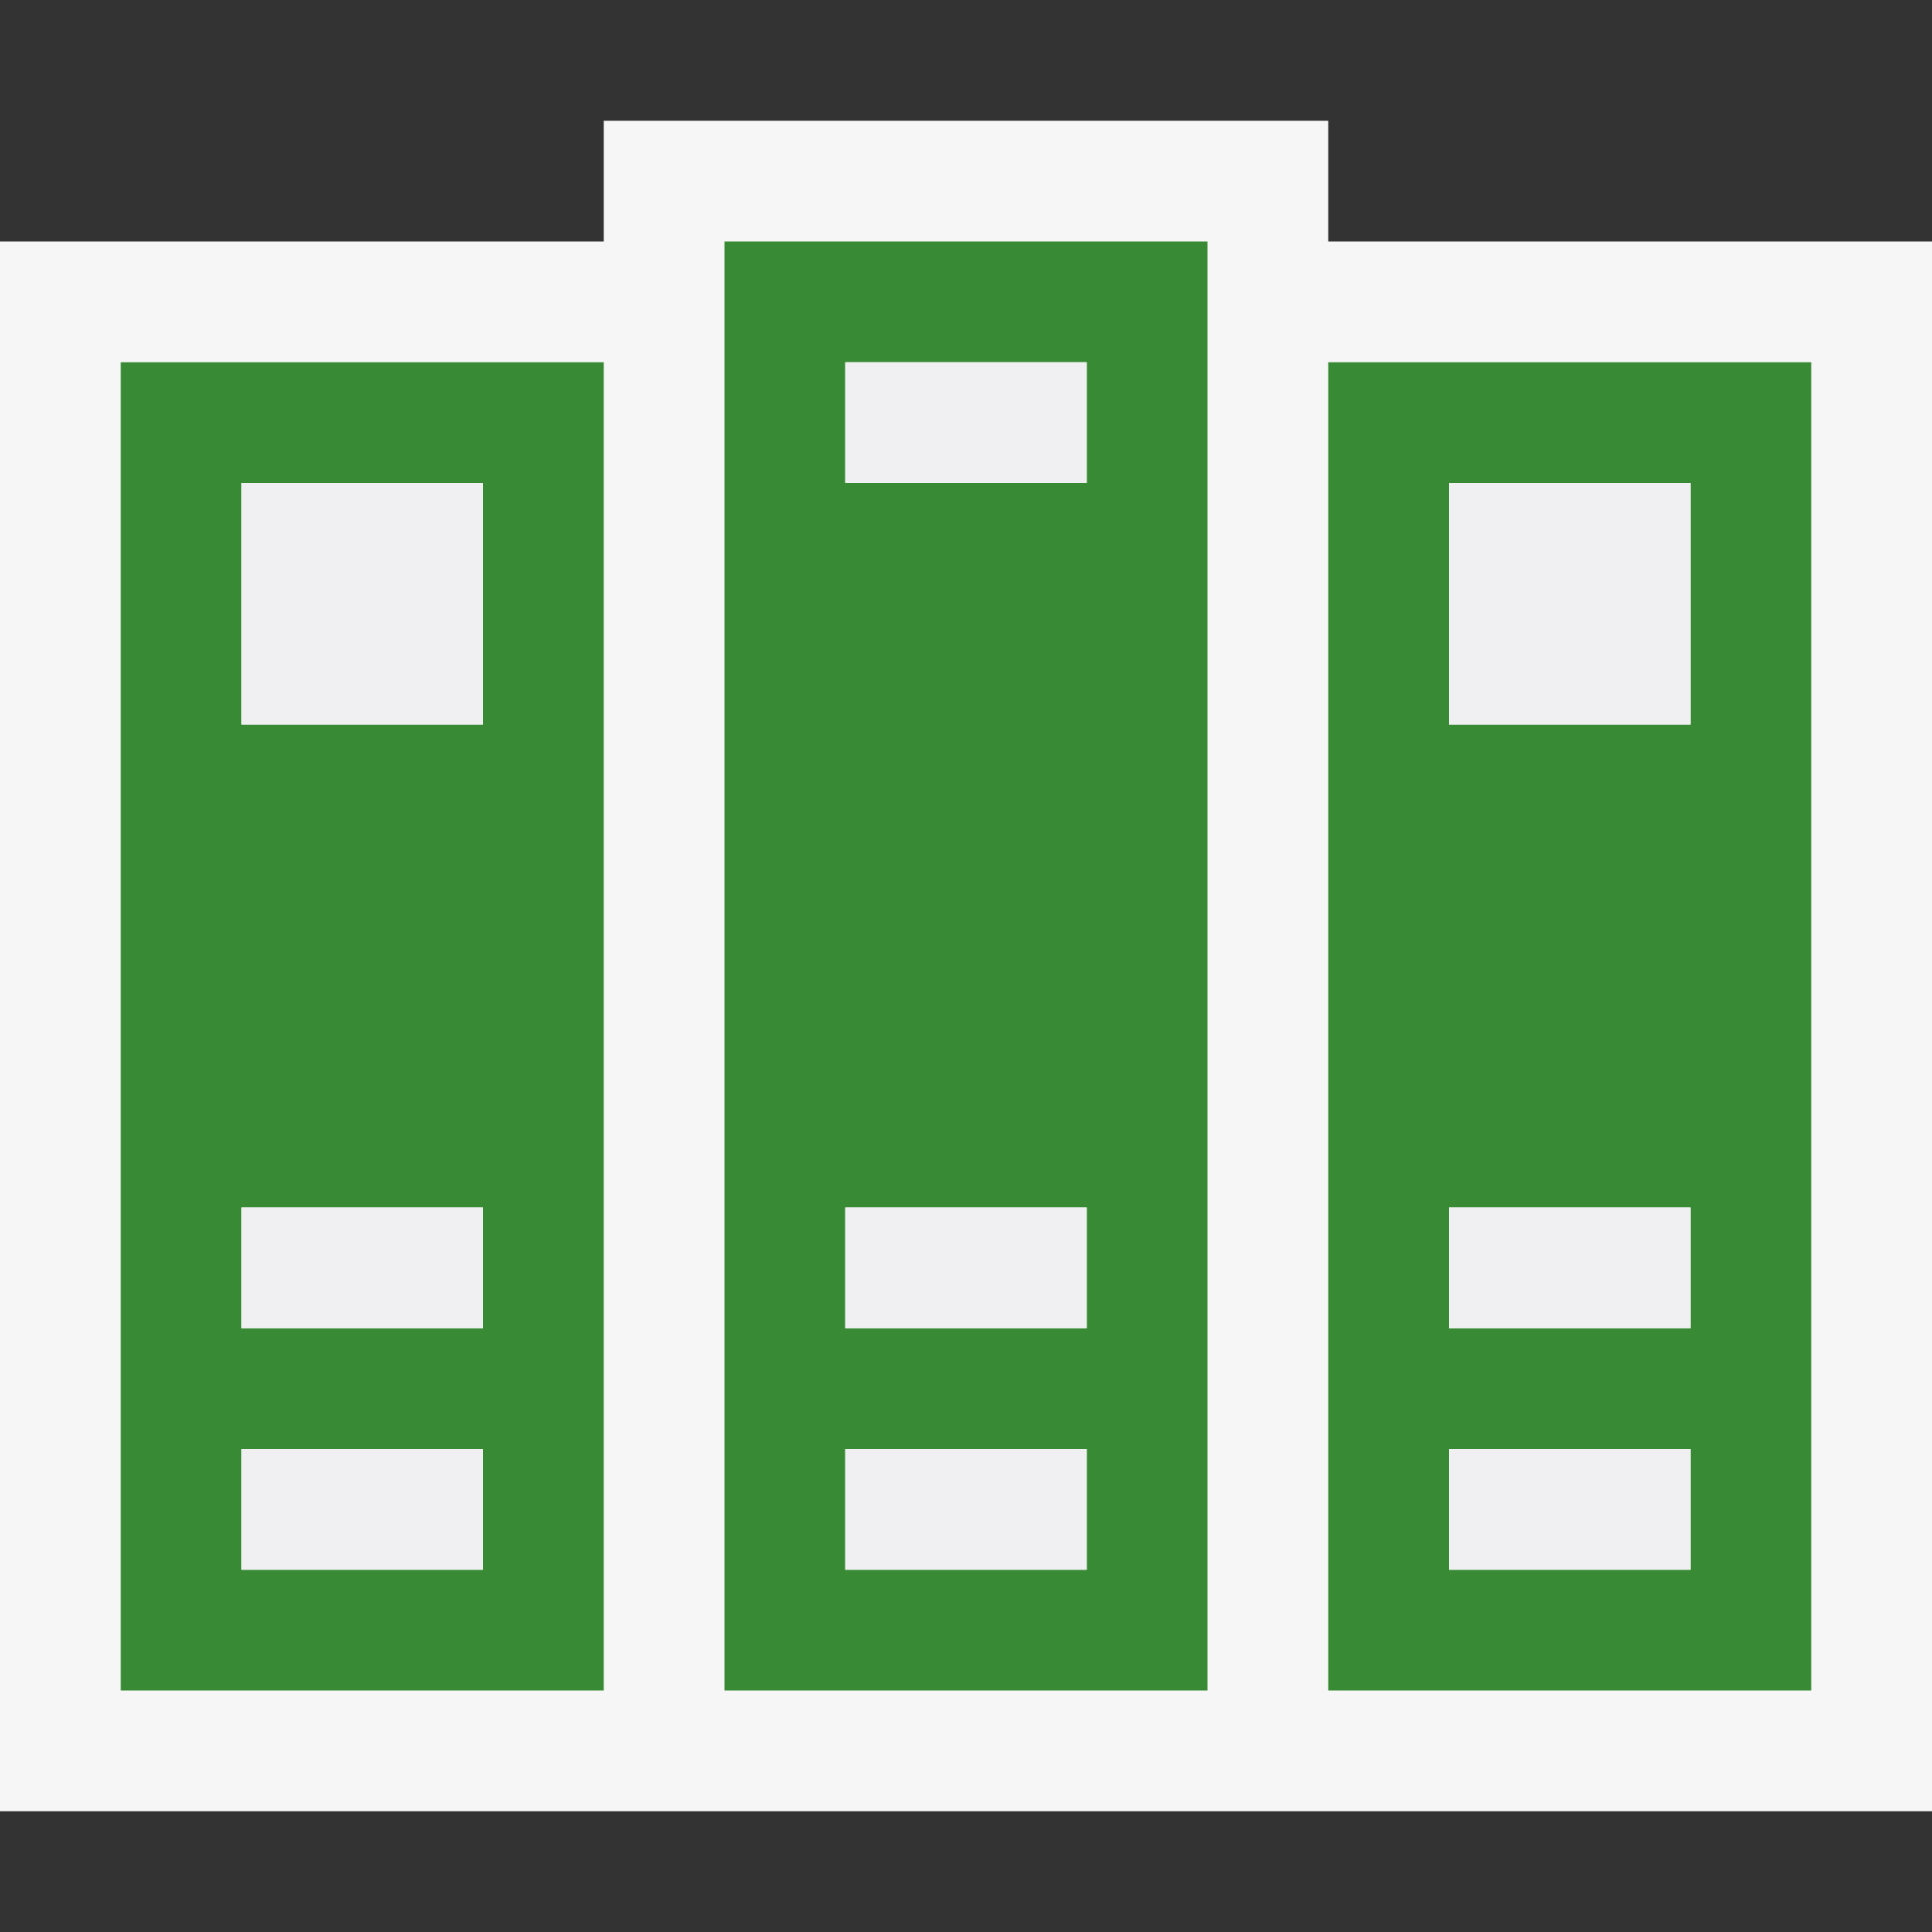 <svg xmlns="http://www.w3.org/2000/svg" viewBox="0 0 16 16"><rect x="0" y="0" width="16" height="16" fill="#333333" stroke="none"/><style>.st0{opacity:0}.st0,.st1{fill:#f6f6f6}.st2{fill:none}.st3{fill:#388a34}.st4{fill:#f0eff1}</style><g id="outline"><path class="st0" d="M0 0h16v16H0z"/><path class="st1" d="M11 2V1H5v1H0v13h16V2z"/></g><g id="icon_x5F_bg"><path class="st2" d="M7 3h2v1H7zM7 10h2v1H7zM2 4h2v2H2zM7 12h2v1H7zM2 12h2v1H2zM2 10h2v1H2zM12 10h2v1h-2zM12 4h2v2h-2zM12 12h2v1h-2z"/><path class="st3" d="M1 14h4V3H1v11zM2 4h2v2H2V4zm0 6h2v1H2v-1zm0 2h2v1H2v-1zM11 3v11h4V3h-4zm3 10h-2v-1h2v1zm0-2h-2v-1h2v1zm0-5h-2V4h2v2zM6 14h4V2H6v12zM7 3h2v1H7V3zm0 7h2v1H7v-1zm0 2h2v1H7v-1z"/></g><g id="icon_x5F_fg"><path class="st4" d="M2 4h2v2H2zM7 12h2v1H7zM2 10h2v1H2zM2 12h2v1H2zM12 12h2v1h-2zM12 10h2v1h-2zM12 4h2v2h-2zM7 3h2v1H7zM7 10h2v1H7z"/></g></svg>